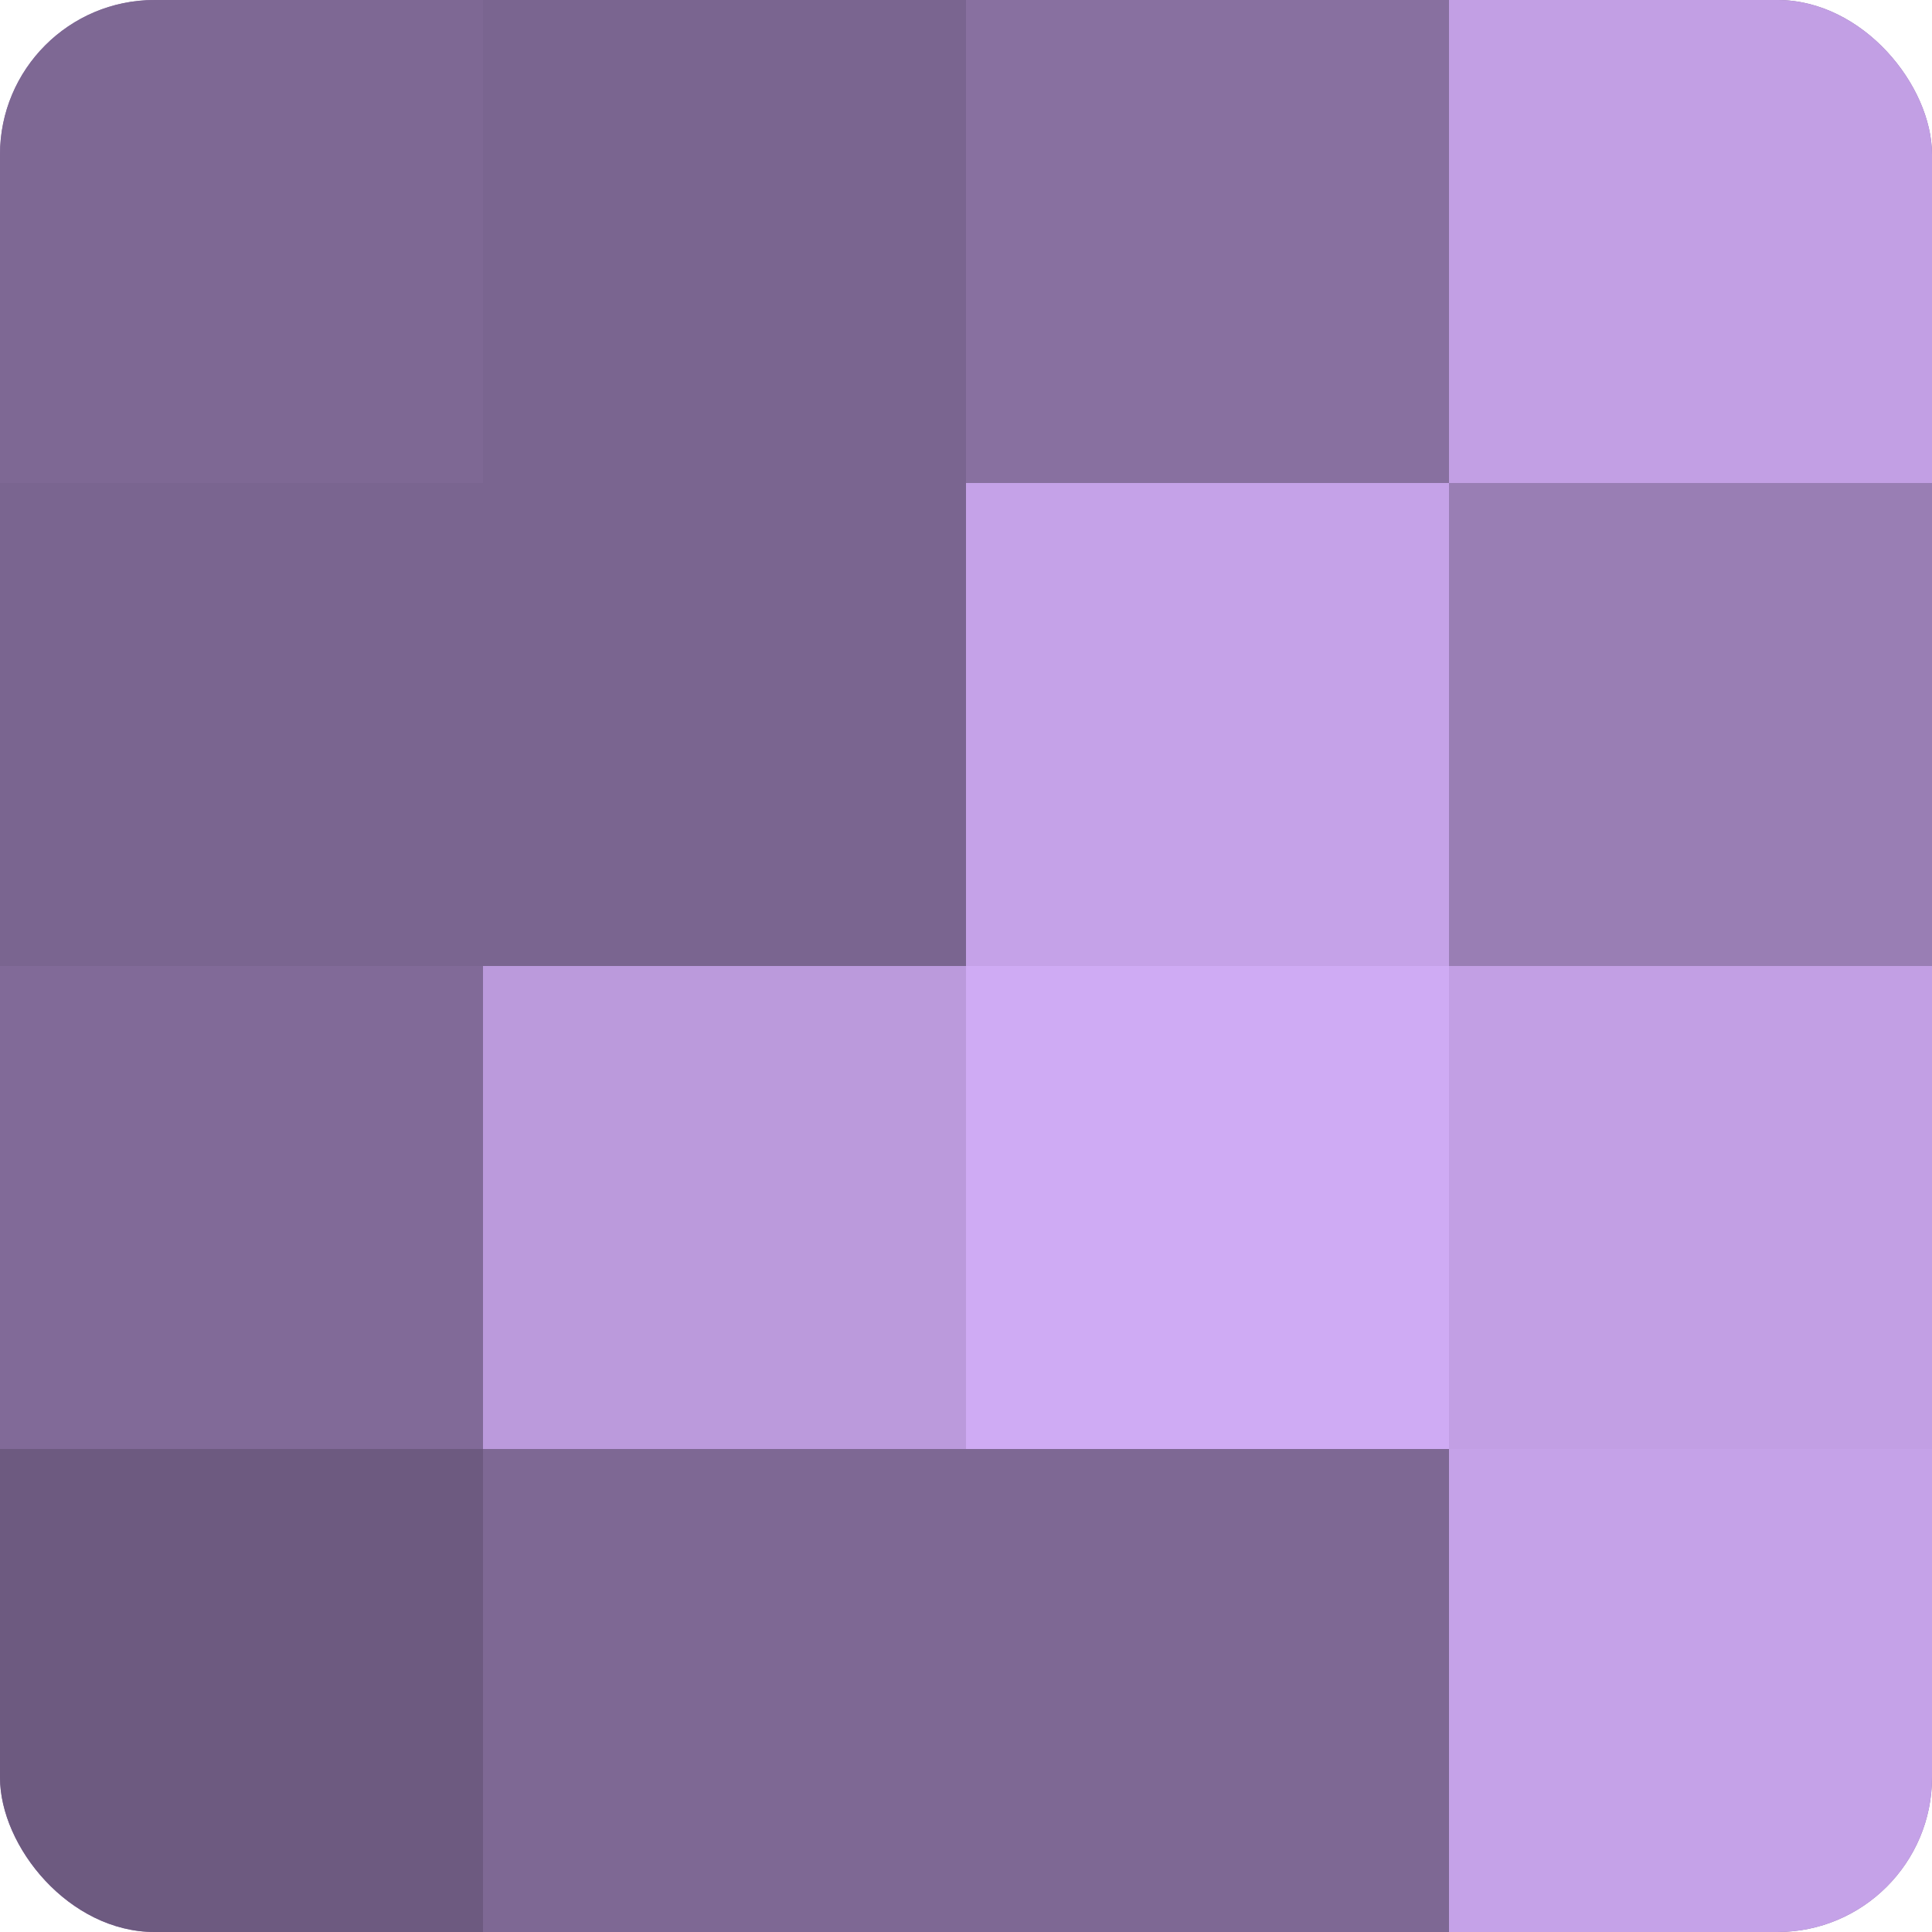 <?xml version="1.0" encoding="UTF-8"?>
<svg xmlns="http://www.w3.org/2000/svg" width="60" height="60" viewBox="0 0 100 100" preserveAspectRatio="xMidYMid meet"><defs><clipPath id="c" width="100" height="100"><rect width="100" height="100" rx="8" ry="8"/></clipPath></defs><g clip-path="url(#c)"><rect width="100" height="100" fill="#8870a0"/><rect width="25" height="25" fill="#7e6894"/><rect y="25" width="25" height="25" fill="#7a6590"/><rect y="50" width="25" height="25" fill="#816a98"/><rect y="75" width="25" height="25" fill="#6d5a80"/><rect x="25" width="25" height="25" fill="#7a6590"/><rect x="25" y="25" width="25" height="25" fill="#7a6590"/><rect x="25" y="50" width="25" height="25" fill="#bb9adc"/><rect x="25" y="75" width="25" height="25" fill="#7e6894"/><rect x="50" width="25" height="25" fill="#8870a0"/><rect x="50" y="25" width="25" height="25" fill="#c5a2e8"/><rect x="50" y="50" width="25" height="25" fill="#cfabf4"/><rect x="50" y="75" width="25" height="25" fill="#7e6894"/><rect x="75" width="25" height="25" fill="#c29fe4"/><rect x="75" y="25" width="25" height="25" fill="#997eb4"/><rect x="75" y="50" width="25" height="25" fill="#c29fe4"/><rect x="75" y="75" width="25" height="25" fill="#c5a2e8"/></g></svg>
